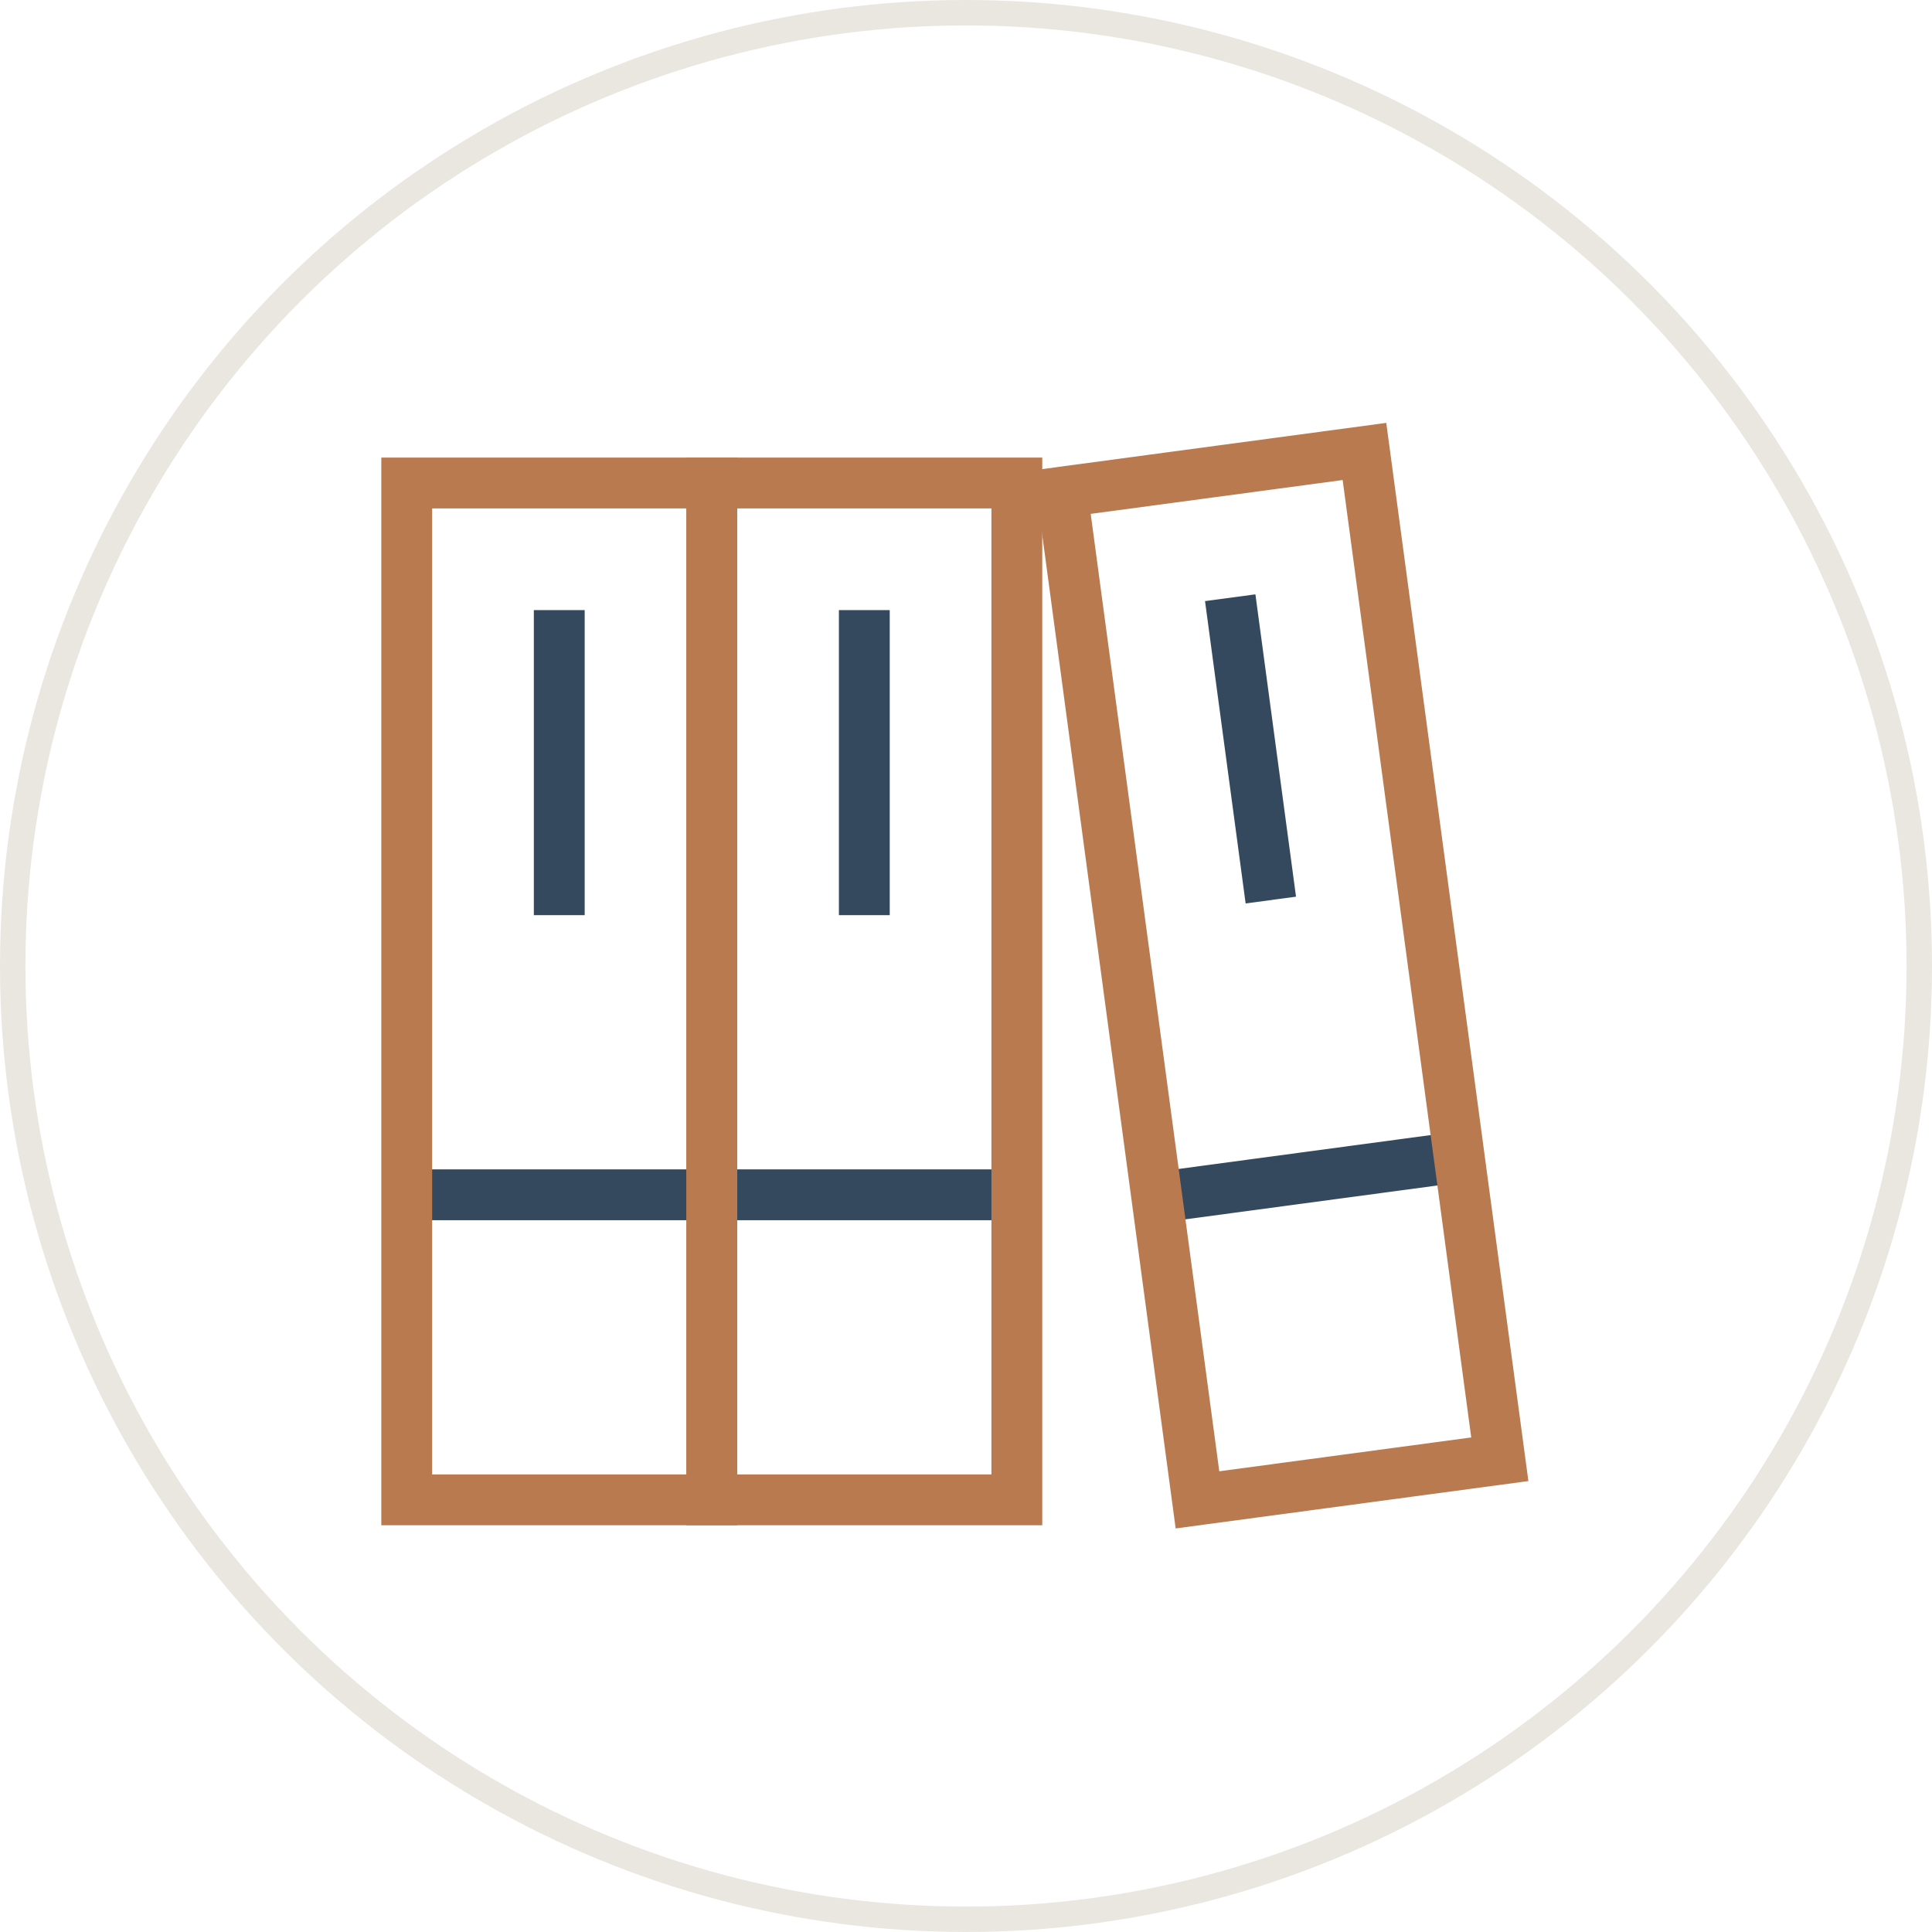 <?xml version="1.0" encoding="UTF-8"?>
<svg width="76px" height="76px" viewBox="0 0 76 76" version="1.1" xmlns="http://www.w3.org/2000/svg" xmlns:xlink="http://www.w3.org/1999/xlink">
    <!-- Generator: Sketch 52 (66869) - http://www.bohemiancoding.com/sketch -->
    <title>Artboard</title>
    <desc>Created with Sketch.</desc>
    <g id="Artboard" stroke="none" stroke-width="1" fill="none" fill-rule="evenodd">
        <g id="Handyman" stroke="#EAE7E0">
            <circle id="Oval-5-Copy-15" cx="38" cy="38" r="37.5"></circle>
        </g>
        <g id="IconServiceDoucovanie" transform="translate(16, 17)">
            <g id="books">
                <path d="M0,30 L12,30" id="Path" stroke="#34495E" stroke-width="2"></path>
                <path d="M12,30 L24,30" id="Path" stroke="#34495E" stroke-width="2"></path>
                <path d="M29.509,30.107 L41.402,28.509" id="Path" stroke="#34495E" stroke-width="2"></path>
                <rect id="Rectangle" stroke="#BA7A4F" stroke-width="2" stroke-linecap="square" x="0" y="2" width="12" height="40"></rect>
                <path d="M6,8 L6,18" id="Path" stroke="#34495E" stroke-width="2" stroke-linecap="square"></path>
                <rect id="Rectangle" stroke="#BA7A4F" stroke-width="2" stroke-linecap="square" x="12" y="2" width="12" height="40"></rect>
                <path d="M18,8 L18,18" id="Path" stroke="#34495E" stroke-width="2" stroke-linecap="square"></path>
                <rect id="Rectangle" stroke="#BA7A4F" stroke-width="2" stroke-linecap="square" transform="translate(34.39, 21.38) rotate(-7.649) translate(-34.39, -21.38) " x="28.39" y="1.38" width="12" height="40"></rect>
                <path d="M32.527,7.504 L33.858,17.415" id="Path" stroke="#34495E" stroke-width="2" stroke-linecap="square"></path>
            </g>
        </g>
    </g>
</svg>